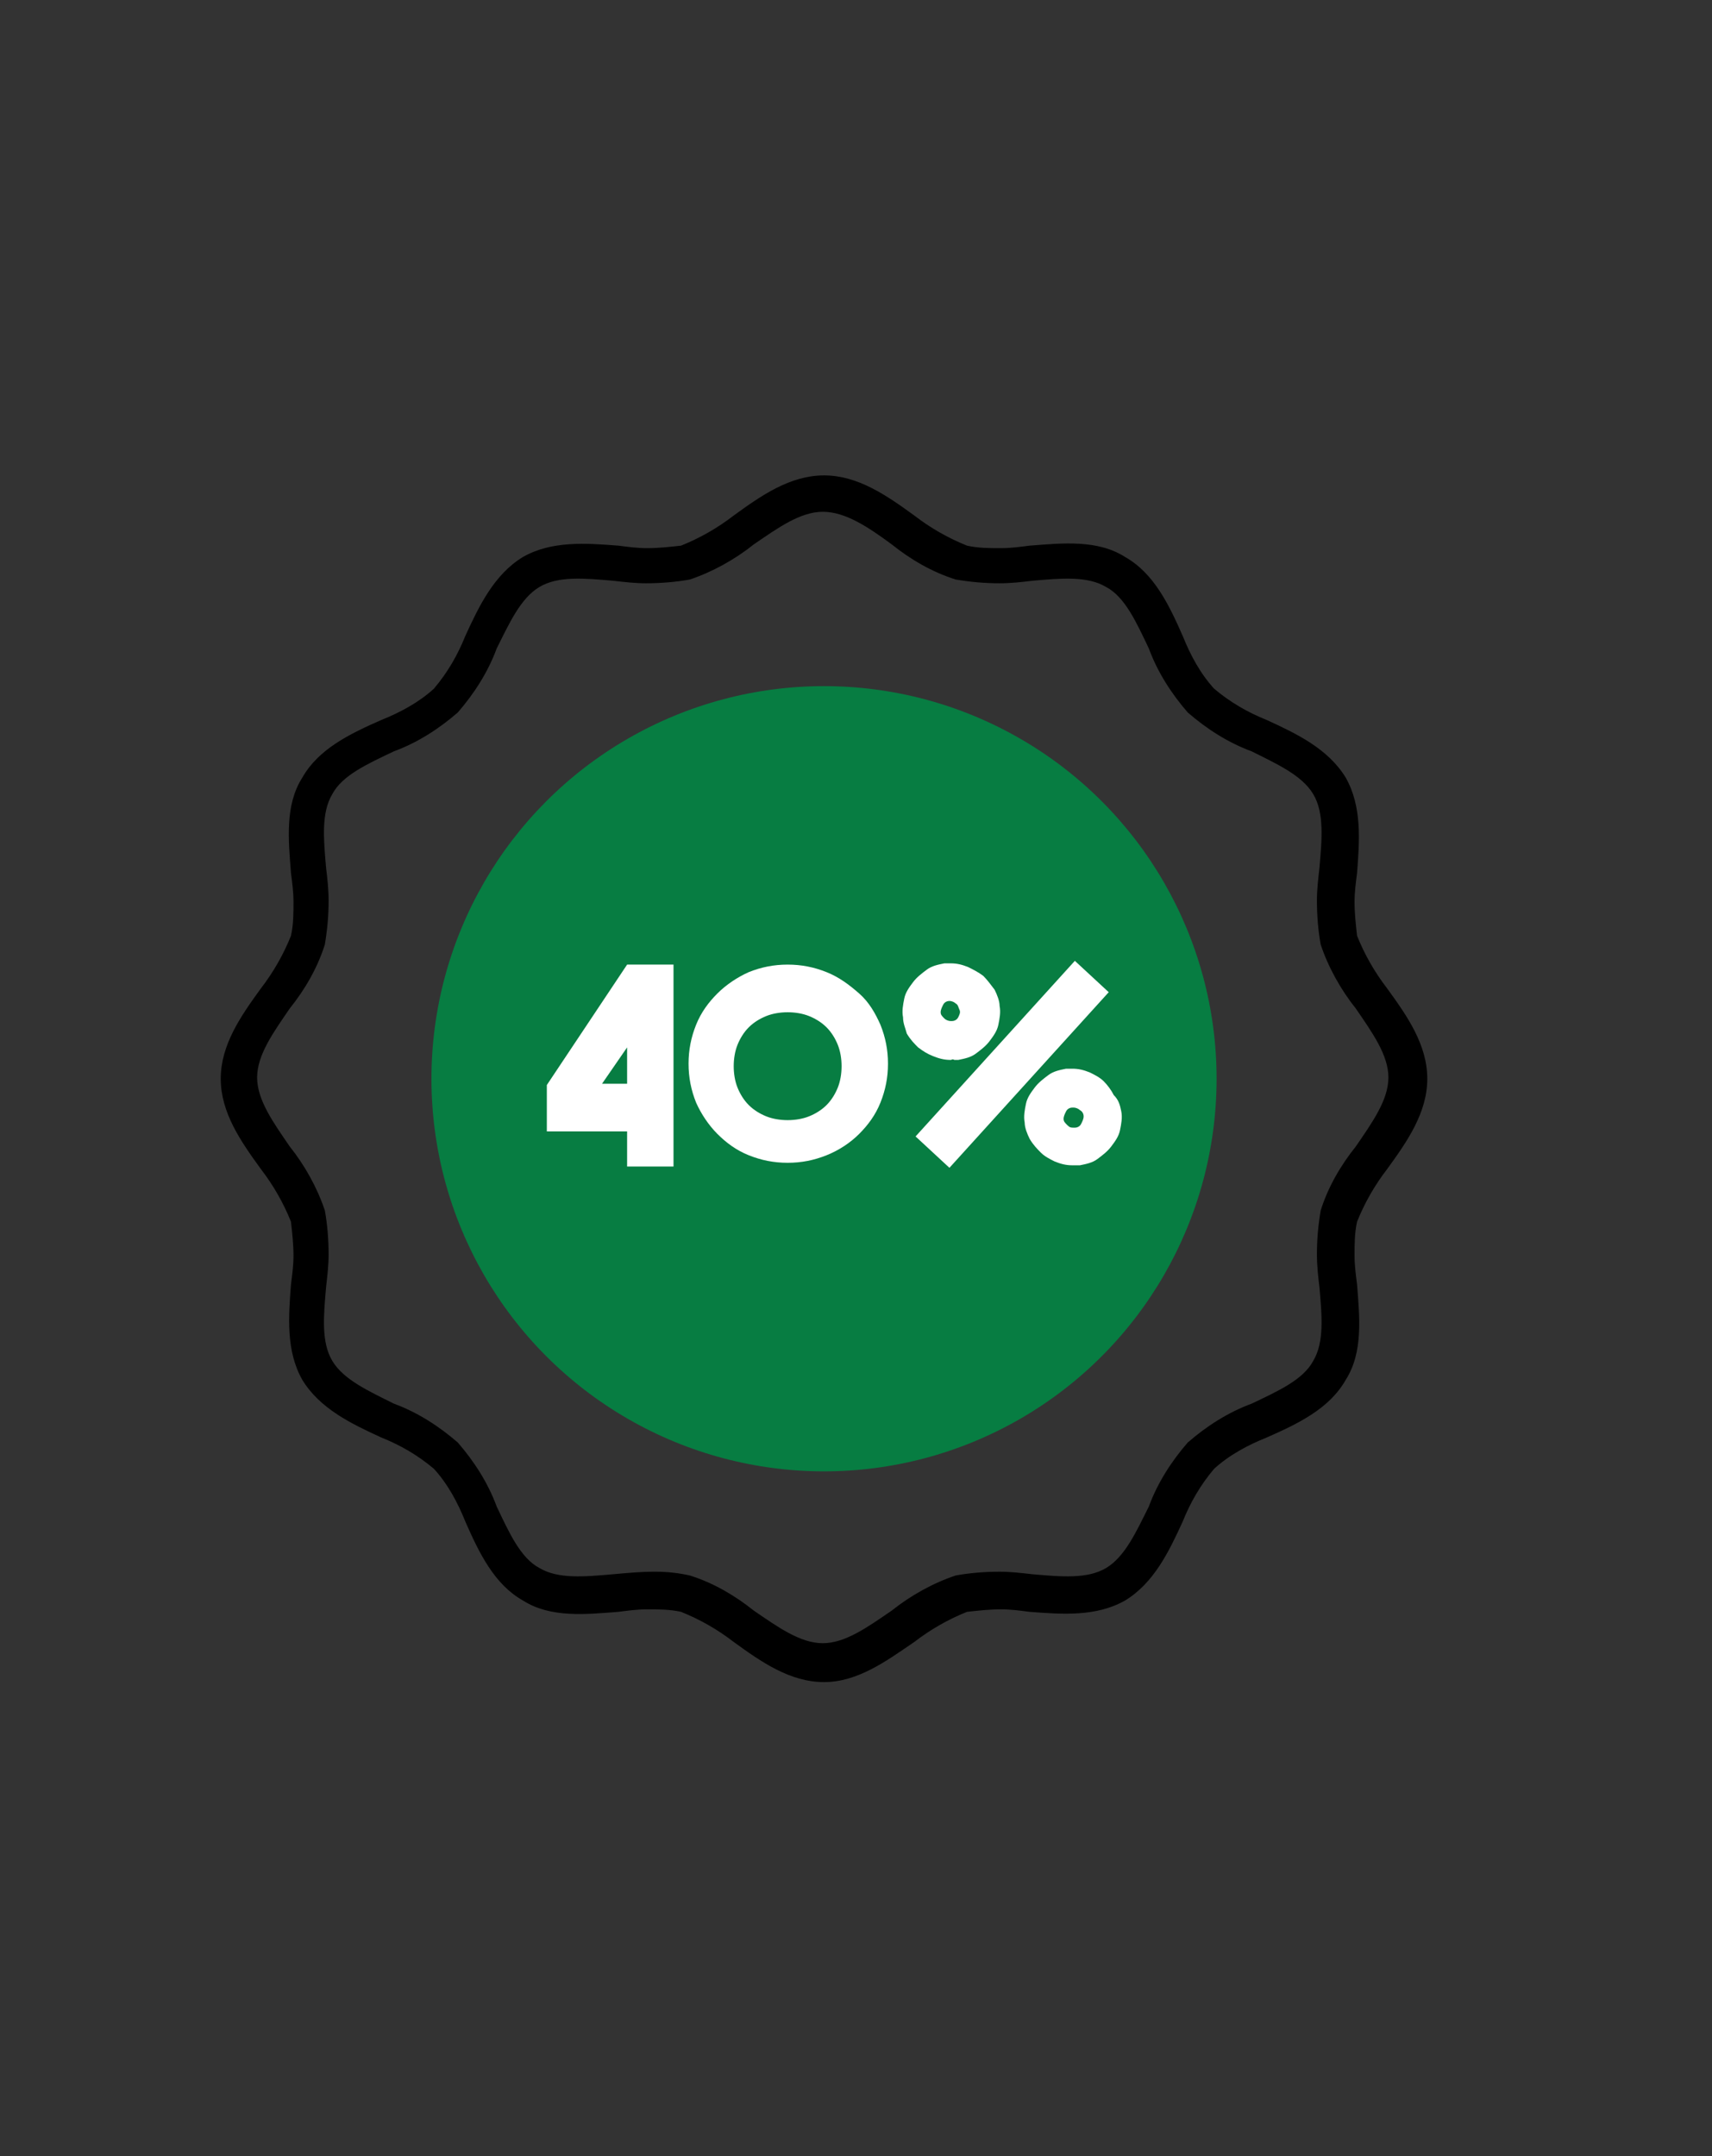 <?xml version="1.0" encoding="utf-8"?>
<!-- Generator: Adobe Illustrator 27.5.0, SVG Export Plug-In . SVG Version: 6.00 Build 0)  -->
<svg version="1.1" id="Layer_1" xmlns:xodm="http://www.corel.com/coreldraw/odm/2003"
	 xmlns="http://www.w3.org/2000/svg" xmlns:xlink="http://www.w3.org/1999/xlink" x="0px" y="0px" viewBox="0 0 136.5 171.9"
	 style="enable-background:new 0 0 136.5 171.9;" xml:space="preserve">
<rect x="0" y="0" width="136.5" height="171.9" fill="#333333" stroke="none"/>
<style type="text/css">
	.st0{fill:#077D42;}
	.st1{fill:#FFFFFF;}
</style>
<path id="Path_22" d="M52.1,125.3c0.1,0,0.1,0,0.2,0c0.9,0,1.8,0.1,2.7,0.3c1.9,0.6,3.6,1.6,5.1,2.8c1.9,1.3,3.7,2.6,5.5,2.6
	c1.8,0,3.6-1.3,5.5-2.6c1.5-1.2,3.3-2.2,5.1-2.8c1.1-0.2,2.3-0.3,3.5-0.3c0.9,0,1.7,0.1,2.6,0.2c2.3,0.2,4.4,0.4,5.9-0.5
	s2.4-2.9,3.4-4.9c0.7-1.9,1.8-3.6,3.1-5.1c1.5-1.3,3.2-2.4,5.1-3.1c2.1-1,4.1-1.9,4.9-3.4c0.9-1.5,0.7-3.6,0.5-5.9
	c-0.1-0.8-0.2-1.7-0.2-2.6c0-1.2,0.1-2.3,0.3-3.5c0.6-1.9,1.6-3.6,2.8-5.1c1.3-1.9,2.6-3.7,2.6-5.5s-1.3-3.6-2.6-5.5
	c-1.2-1.5-2.2-3.3-2.8-5.1c-0.2-1.1-0.3-2.3-0.3-3.5c0-0.9,0.1-1.7,0.2-2.6c0.2-2.3,0.4-4.4-0.5-5.9s-2.9-2.4-4.9-3.4
	c-1.9-0.7-3.6-1.8-5.1-3.1c-1.3-1.5-2.4-3.2-3.1-5.1c-1-2.1-1.9-4.1-3.4-4.9c-1.5-0.9-3.6-0.7-5.9-0.5c-0.8,0.1-1.7,0.2-2.6,0.2
	c-1.2,0-2.3-0.1-3.5-0.3c-1.9-0.6-3.6-1.6-5.1-2.8c-1.9-1.4-3.7-2.6-5.5-2.6c-1.8,0-3.6,1.3-5.5,2.6c-1.5,1.2-3.3,2.2-5.1,2.8
	c-1.1,0.2-2.3,0.3-3.5,0.3c-0.9,0-1.7-0.1-2.6-0.2c-2.3-0.2-4.4-0.4-5.9,0.5s-2.4,2.9-3.4,4.9c-0.7,1.9-1.8,3.6-3.1,5.1
	c-1.5,1.3-3.2,2.4-5.1,3.1c-2.1,1-4.1,1.9-4.9,3.4c-0.9,1.5-0.7,3.6-0.5,5.9c0.1,0.8,0.2,1.7,0.2,2.6c0,1.2-0.1,2.3-0.3,3.5
	c-0.6,1.9-1.6,3.6-2.8,5.1c-1.3,1.9-2.6,3.7-2.6,5.5s1.3,3.6,2.6,5.5c1.2,1.5,2.2,3.3,2.8,5.1c0.2,1.1,0.3,2.3,0.3,3.5
	c0,0.9-0.1,1.7-0.2,2.6c-0.2,2.3-0.4,4.4,0.5,5.9s2.9,2.4,4.9,3.4c1.9,0.7,3.6,1.8,5.1,3.1c1.3,1.5,2.4,3.2,3.1,5.1
	c1,2.1,1.9,4.1,3.4,4.9c1.5,0.9,3.6,0.7,5.9,0.5C50,125.4,51.1,125.3,52.1,125.3L52.1,125.3L52.1,125.3z M65.7,134.1
	c-2.7,0-5-1.6-7.2-3.2c-1.3-1-2.7-1.8-4.2-2.4c-0.9-0.2-1.8-0.2-2.7-0.2c-0.8,0-1.5,0.1-2.3,0.2c-2.6,0.2-5.4,0.5-7.6-0.9
	c-2.3-1.3-3.5-3.8-4.6-6.3c-0.6-1.5-1.4-3-2.5-4.2c-1.3-1.1-2.7-1.9-4.2-2.5c-2.4-1.1-4.9-2.3-6.3-4.6c-1.3-2.3-1.1-5-0.9-7.6
	c0.1-0.8,0.2-1.5,0.2-2.3c0-0.9-0.1-1.8-0.2-2.7c-0.6-1.5-1.4-2.9-2.4-4.2c-1.6-2.2-3.2-4.5-3.2-7.2s1.6-5,3.2-7.2
	c1-1.3,1.8-2.7,2.4-4.2c0.2-0.9,0.2-1.8,0.2-2.7c0-0.8-0.1-1.5-0.2-2.3C23,67,22.7,64.2,24.1,62c1.3-2.3,3.8-3.5,6.3-4.6
	c1.5-0.6,3-1.4,4.2-2.5c1.1-1.3,1.9-2.7,2.5-4.2c1.1-2.4,2.3-4.9,4.6-6.3c2.3-1.3,5-1.1,7.6-0.9c0.8,0.1,1.5,0.2,2.3,0.2
	c0.9,0,1.8-0.1,2.7-0.2c1.5-0.6,2.9-1.4,4.2-2.4c2.2-1.6,4.5-3.2,7.2-3.2c2.7,0,5,1.6,7.2,3.2c1.3,1,2.7,1.8,4.2,2.4
	c0.9,0.2,1.8,0.2,2.7,0.2c0.8,0,1.5-0.1,2.3-0.2c2.6-0.2,5.4-0.5,7.6,0.9c2.3,1.3,3.5,3.8,4.6,6.3c0.6,1.5,1.4,3,2.5,4.2
	c1.3,1.1,2.7,1.9,4.2,2.5c2.4,1.1,4.9,2.3,6.3,4.6c1.3,2.3,1.1,5,0.9,7.6c-0.1,0.8-0.2,1.5-0.2,2.3c0,0.9,0.1,1.8,0.2,2.7
	c0.6,1.5,1.4,2.9,2.4,4.2c1.6,2.2,3.2,4.5,3.2,7.2s-1.6,5-3.2,7.2c-1,1.3-1.8,2.7-2.4,4.2c-0.2,0.9-0.2,1.8-0.2,2.7
	c0,0.8,0.1,1.5,0.2,2.3c0.2,2.6,0.5,5.4-0.9,7.6c-1.3,2.3-3.8,3.5-6.3,4.6c-1.5,0.6-3,1.4-4.2,2.5c-1.1,1.3-1.9,2.7-2.5,4.2
	c-1.1,2.4-2.3,4.9-4.6,6.3c-2.3,1.3-5,1.1-7.6,0.9c-0.8-0.1-1.5-0.2-2.3-0.2c-0.9,0-1.8,0.1-2.7,0.2c-1.5,0.6-2.9,1.4-4.2,2.4
	C70.7,132.4,68.4,134.1,65.7,134.1L65.7,134.1L65.7,134.1z"/>
<circle class="st0" cx="65.7" cy="86" r="31.3"/>
<g>
	<path class="st1" d="M50,76.9h3.7V93H50v-2.8h-6.4v-3.7L50,76.9z M48,86.4h2v-2.9L48,86.4z"/>
	<path class="st1" d="M62.8,76.9c1.1,0,2.1,0.2,3.1,0.6c1,0.4,1.8,1,2.6,1.7s1.3,1.6,1.7,2.5c0.4,1,0.6,2,0.6,3.1s-0.2,2.1-0.6,3.1
		c-0.4,1-1,1.8-1.7,2.5c-0.7,0.7-1.6,1.3-2.6,1.7s-2,0.6-3.1,0.6c-1.1,0-2.1-0.2-3.1-0.6s-1.8-1-2.5-1.7c-0.7-0.7-1.3-1.6-1.7-2.5
		c-0.4-1-0.6-2-0.6-3.1s0.2-2.1,0.6-3.1c0.4-1,1-1.8,1.7-2.5c0.7-0.7,1.6-1.3,2.5-1.7C60.7,77.1,61.7,76.9,62.8,76.9z M62.8,89.3
		c0.6,0,1.2-0.1,1.7-0.3c0.5-0.2,1-0.5,1.4-0.9c0.4-0.4,0.7-0.9,0.9-1.4c0.2-0.5,0.3-1.1,0.3-1.7s-0.1-1.2-0.3-1.7
		c-0.2-0.5-0.5-1-0.9-1.4c-0.4-0.4-0.9-0.7-1.4-0.9c-0.5-0.2-1.1-0.3-1.7-0.3c-0.6,0-1.2,0.1-1.7,0.3c-0.5,0.2-1,0.5-1.4,0.9
		c-0.4,0.4-0.7,0.9-0.9,1.4c-0.2,0.5-0.3,1.1-0.3,1.7s0.1,1.2,0.3,1.7c0.2,0.5,0.5,1,0.9,1.4c0.4,0.4,0.9,0.7,1.4,0.9
		S62.2,89.3,62.8,89.3z"/>
	<path class="st1" d="M75.8,84.5c-0.5,0-0.9-0.1-1.4-0.3s-0.8-0.4-1.2-0.7c-0.3-0.3-0.6-0.6-0.9-1.1C72.2,82,72,81.6,72,81.1
		c-0.1-0.5,0-1,0.1-1.5c0.1-0.5,0.4-0.9,0.7-1.3s0.7-0.7,1.1-1c0.4-0.3,0.9-0.4,1.4-0.5c0.1,0,0.2,0,0.3,0c0.1,0,0.2,0,0.2,0
		c0.5,0,0.9,0.1,1.4,0.3c0.4,0.2,0.8,0.4,1.2,0.7c0.3,0.3,0.6,0.7,0.9,1.1c0.2,0.4,0.4,0.9,0.4,1.3c0.1,0.5,0,1-0.1,1.5
		c-0.1,0.5-0.4,0.9-0.7,1.3c-0.3,0.4-0.7,0.7-1.1,1c-0.4,0.3-0.9,0.4-1.4,0.5c-0.1,0-0.2,0-0.3,0C75.9,84.4,75.9,84.5,75.8,84.5z
		 M88.4,79.1l-12.7,14L73,90.6l12.7-14L88.4,79.1z M75.7,79.8c-0.2,0-0.4,0.1-0.5,0.3S75,80.5,75,80.7c0,0.2,0.1,0.3,0.3,0.5
		c0.1,0.1,0.3,0.2,0.5,0.2h0.1c0.2,0,0.4-0.1,0.5-0.3c0.1-0.2,0.2-0.4,0.1-0.6s-0.1-0.4-0.3-0.5c-0.1-0.1-0.3-0.2-0.5-0.2H75.7z
		 M89.4,88.6c0.1,0.5,0,1-0.1,1.5c-0.1,0.5-0.4,0.9-0.7,1.3c-0.3,0.4-0.7,0.7-1.1,1c-0.4,0.3-0.9,0.4-1.4,0.5c-0.1,0-0.2,0-0.3,0
		c-0.1,0-0.2,0-0.3,0c-0.5,0-0.9-0.1-1.4-0.3c-0.4-0.2-0.8-0.4-1.1-0.7c-0.3-0.3-0.6-0.6-0.9-1.1c-0.2-0.4-0.4-0.9-0.4-1.3
		c-0.1-0.5,0-1,0.1-1.5s0.4-0.9,0.7-1.3c0.3-0.4,0.7-0.7,1.1-1c0.4-0.3,0.9-0.4,1.4-0.5c0.1,0,0.2,0,0.2,0c0.1,0,0.2,0,0.3,0
		c0.5,0,0.9,0.1,1.4,0.3c0.4,0.2,0.8,0.4,1.1,0.7c0.3,0.3,0.6,0.7,0.8,1.1C89.2,87.7,89.3,88.1,89.4,88.6z M85.7,89.9
		c0.2,0,0.4-0.1,0.5-0.3c0.1-0.2,0.2-0.4,0.2-0.6c0-0.2-0.1-0.4-0.3-0.5c-0.1-0.1-0.3-0.2-0.5-0.2c0,0-0.1,0-0.1,0
		c-0.2,0-0.4,0.1-0.5,0.3c-0.1,0.2-0.2,0.4-0.2,0.6c0,0.2,0.1,0.3,0.3,0.5s0.3,0.2,0.5,0.2H85.7z"/>
</g>
</svg>
